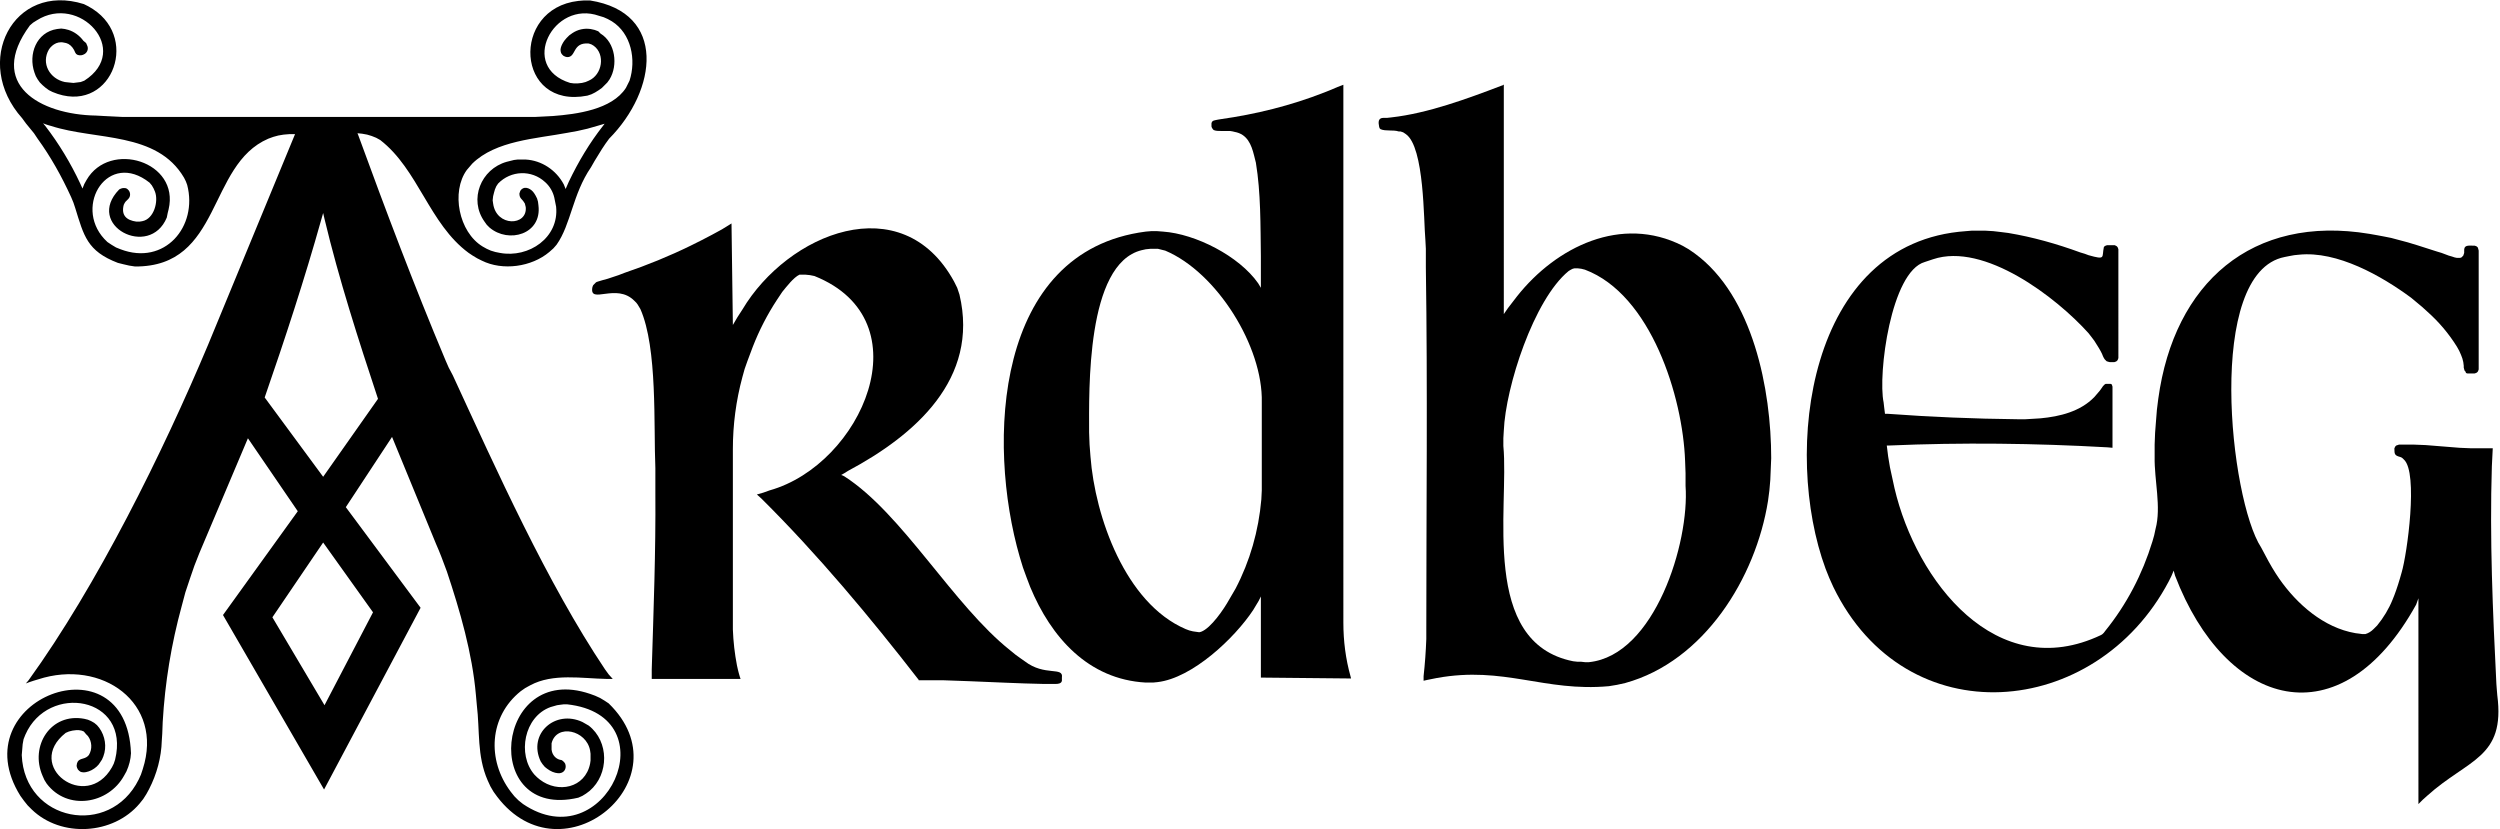 <svg xmlns="http://www.w3.org/2000/svg" xmlns:xlink="http://www.w3.org/1999/xlink" id="Layer_1" viewBox="0 0 551.6 183" style="enable-background:new 0 0 551.6 183;"><style>.st0{fill-rule:evenodd;clip-rule:evenodd;}</style><g id="Layer_2_00000070107370811651244830000011770971992825673633_"><g id="Layer_1-2"><path class="st0" d="M161.4 49.3l-2.1 1.3-2.2 1.2-2.3 1.2-2.4 1.2c-4.7 2.3-9.6 4.3-14.6 6l-1.3.5-1.2.4-1.2.4-1.1.3-1 .3-.3.1-.2.1-.1.1-.1.1-.1.1-.1.1-.1.1-.1.1-.1.2-.1.3c-.7 3.9 5.3-1.1 9.3 3l.4.4.3.4.3.5.3.5c3.8 8.6 2.9 25.7 3.3 35.1v2.6 2.8c.1 13-.4 26-.8 39v.8.7.6h19.6l-.2-.6-.2-.7-.2-.8-.2-.9c-.5-2.6-.8-5.2-.9-7.9v-1.3V99.1c0-5.4.7-10.7 2.1-15.9l.5-1.8.6-1.7.6-1.6.6-1.6c1.4-3.6 3.2-7.1 5.3-10.3l.6-.9.6-.9c.9-1.1 2.5-3.2 3.8-3.8h.3 1l1 .1 1 .2c24.5 9.8 10.4 41.6-9.9 47.3l-1.4.5-1.4.4 1 .9c12.4 12.3 24 26.2 34.7 40v.1h2.8 2.8l2.8.1 2.8.1c5.4.2 10.8.5 16.2.6h2.9c.5.0 1.2-.1 1.3-.7v-.2-.5c.4-2.5-3.8-.2-8.2-3.6l-1-.7-1.1-.8-1.1-.9c-12.6-10-23.8-30.2-36.6-38.4l-.4-.2-.3-.1.7-.4.8-.5c14.8-7.9 29-20.3 24.6-38.9l-.5-1.5-.7-1.4c-11.5-21-36.7-10.6-46.7 6.2l-1.1 1.7-1 1.7L161.4 49.3z"/><path class="st0" d="M373.9 55.9l-1.3-.9-1.4-.8c-13.4-6.8-27.8.2-36.5 11.2l-1 1.3-1 1.3-.9 1.3V18.7h-.1l-.1.1-.3.1c-7.6 2.9-16.3 6.1-24.3 7l-.9.1h-.4-.4c-1.3.0-1.2 1-1 2l.1.3.2.2c1.1.5 2.8.1 4 .5L309 29l.3.1.3.1.3.2.3.2c4.1 2.9 3.9 19.1 4.3 23.4l.1 1.9v2V59c.4 26.6.1 53.7.1 80.2v.9.9c-.1 2.7-.3 5.5-.6 8.2v.4.3.2.1l.9-.2 1-.2 1-.2c14.9-2.7 23.7 3.1 38 1.8l1.8-.3 1.8-.4c17.4-4.8 28.8-23.2 31.5-40.2l.3-2.3.2-2.3.1-2.4.1-2.4C390.8 86 386.8 65.3 373.9 55.9zm-23.3 90.2h-.9l-.9-.1H348l-.9-.1c-20.6-4.1-14.1-33.9-15.4-47.5v-1.7l.1-1.7c.4-9.6 6.6-28.9 14.3-35.2l.5-.3.4-.2.4-.1h.7l.8.1.8.2c14.6 5.5 21.6 28.1 22.1 42.2l.1 2.7v2.8C372.8 119.7 365.1 144.6 350.6 146.1z"/><path class="st0" d="M436.4 50.9h1.7l1.7.1 1.7.2 1.6.2c5.4.9 10.7 2.4 15.9 4.3L460 56l.8.3c3.9 1.1 2.9.5 3.4-1.8l.2-.2.2-.1.3-.1h.4.7.3.3l.2.1.2.1.2.2.1.2.1.3v.4V79l-.1.3-.1.2-.2.2-.2.1-.3.1h-.5-.5l-.4-.1-.3-.1-.2-.2-.2-.2-.2-.3-.2-.4-.2-.5-.3-.6-.4-.7-.5-.8-.5-.8-.6-.8-.7-.9c-7.1-7.9-23-20.1-34.3-16.3l-.9.3-.9.3c-7.5 2.1-10.4 24.8-9.1 31l.1.9.1.8.1.8h.2.4c9.5.7 19.1 1.1 28.6 1.2h1.8l1.7-.1 1.6-.1c4.3-.4 8.8-1.5 11.9-4.7l.6-.7.6-.7.5-.7.2-.3.2-.2.2-.2.2-.1h.2.3.3.3l.2.1.1.1L466 85l.1.3v.4 13.1l-1.1-.1c-16-.9-32.1-1.1-48.2-.4h-.5l.3 2.4.4 2.4.5 2.3.5 2.3c4.8 20.5 22.5 43.4 45.6 32.4l.3-.2.3-.3.3-.4c4.7-5.8 8.2-12.5 10.4-19.7l.4-1.4.3-1.4c1.3-4.8-.3-10.8-.2-15.9v-2.7l.1-2.6.2-2.6.2-2.5.3-2.4c3.5-25.6 20.7-40.7 46.6-36.4l1.7.3 1.6.3 1.5.3 1.5.4c2.9.7 5.7 1.7 8.6 2.6l1 .3.8.3.8.3.7.2.6.2.5.1h.4.3l.3-.1.2-.2.2-.2.1-.3.1-.3v-.4c-.1-1.4.9-1.2 2-1.2h.3l.3.1.2.1.2.2.1.3.1.4v.5 25.3.4l-.1.3-.1.2-.2.2-.2.1-.3.1h-.3-.9-.4l-.3-.1L544 82l-.2-.2-.1-.3-.1-.4v-.4l-.1-.8-.2-.8-.3-.8-.4-.9-.5-.9c-1.8-2.9-4-5.5-6.6-7.8l-1.1-1-1.2-1-1.2-1c-6.5-4.8-16.3-10.4-24.8-9.5l-1 .1-1.1.2-1 .2c-17.6 3.4-12.1 53.6-5.2 64.1l.8 1.5.8 1.5.8 1.4.8 1.3.8 1.2c3.9 5.6 9.8 10.8 16.8 12l.8.1.7.1h.7c.7-.2 1.3-.6 1.8-1.1l.4-.4.4-.4c1.4-1.7 2.6-3.7 3.4-5.7l.4-1 .4-1.1.4-1.2.4-1.3.4-1.4c1.2-4 3.7-22 .5-24.9l-.3-.3-.3-.2-.3-.1c-1.1-.3-1.2-.6-1.2-1.7v-.2l.1-.2.1-.2.2-.2.3-.1.3-.1h.4.5 2.5l2.5.1 2.5.2 2.5.2 2.5.2 2.4.1h2.5 2.4l-.1 2-.1 2c-.5 16 .2 32 1 48l.1 1.3.1 1.2c1.8 13.9-6.4 14-15.5 22.2l-1 .9-.9.9V132l-.5 1.4c-16.7 30.2-42 22.9-53.2-6.4l-.3-1.1-.5 1.2-.6 1.2c-16.1 30.5-58 34.2-74 1.2l-.9-2-.8-2c-9.5-25.7-4.1-72.1 31-74.5l1.2-.1H436.4z"/><path class="st0" d="M298.1 149.7l-.1-.4c-1.1-3.9-1.6-7.9-1.6-11.9V18.7l-1.3.5-1.4.6-1.5.6c-7.4 2.9-15.1 4.8-22.9 5.9l-.6.1-.5.1-.4.1-.2.1-.2.2-.1.3v.3.4l.1.3.2.3.2.2c.5.2 1 .2 1.6.2h1.6.4L272 29l.4.1c2.8.5 3.7 2.8 4.3 5.2l.2.8.2.8c1.1 6.7 1 13.8 1.1 20.6v2.2 4.8l-.6-1c-4.2-6-13.8-10.9-21-11.4l-1.3-.1H254l-1.2.1c-33.4 4.3-35.1 46.6-27.8 71.8l.7 2.3.8 2.2.8 2.1c4.6 11.1 12.8 20.4 25.5 21.1h1.6l1-.1c7.7-.9 17-9.7 21.1-15.9l.6-1 .6-1 .5-1v17.9L298.1 149.7zm-25.5-19.8-.7 1.2-.7 1.2c-1.1 2-4 6.3-6.2 7.1l-.4.1-.7-.1-.7-.1-.8-.2-.8-.3c-13.3-5.7-20-24.8-21-38.1l-.2-2.6-.1-2.7c0-9.2-.7-37.2 11.6-40.2l.9-.2 1-.1h1 .7l.8.2.8.2c11.4 4.8 21.6 21.2 21.3 33.5v17.4 2l-.1 2C277.7 117.1 275.8 123.8 272.6 129.9z"/><path class="st0" d="M133.4 154.6l-1-.6-1.1-.5-1.1-.4c-21.1-7.2-24.3 28-2.6 22.9l.9-.4.8-.5.8-.6c4.3-3.7 4.3-10.9-.2-14.4l-.7-.4-.7-.4c-6-2.8-12.1 2.6-9.2 8.7l.4.6.5.6.5.4.6.4.6.3.6.2.6.1h.4l.4-.1c.8-.3 1.1-1.2.8-2-.1-.1-.1-.2-.2-.3l-.3-.3-.3-.2c-1-.1-1.8-.8-2.1-1.8l-.1-.5v-.6V164c1.1-4.4 7.7-2.9 8.5 1.6l.1.7v.8.7l-.1.7c-1.1 5.4-7.1 6.6-11.1 3.5l-.6-.5-.6-.6c-3.8-4.4-2.3-12.8 3.6-14.9l.7-.2.7-.2.7-.1.8-.1h.7c22.9 2.5 8.5 34.3-9.7 22l-1-.8-.9-.9-.8-1c-5.3-7-4.8-16.6 2.2-22.2l1-.7 1.1-.6c5-2.7 11.4-1.5 16.9-1.4h.4.4.3.2l-.9-1-.8-1.1c-12.8-19.1-24-44.1-33.6-64.9L99 81.1l-.7-1.6C91.4 63.1 85.1 46.4 79 29.7l-.1-.2v-.1l1 .1 1.1.2 1 .3 1 .4.9.5c8.4 6.5 10.8 18.5 19.5 24.9l.9.6 1 .6 1 .5c4.6 2.3 11 1.4 14.9-1.9l.9-.8.7-.8c3.2-4.5 3.5-11.1 7.6-17.1l.8-1.4.8-1.3.8-1.3.8-1.2.8-1.1c10.6-10.7 12.8-27.8-4.2-30.5h-1.4l-1.2.1c-15 1.7-13.8 24 2 20.9l.9-.3.8-.4.8-.5.7-.5.6-.6.6-.6.5-.7c1.9-3.1 1.3-8.1-2-10.1L132 6.9l-.8-.3-.9-.2c-1.4-.2-2.8.1-4 .9l-.7.5-.6.6c-.6.6-1.5 2-1.3 2.9l.1.4.2.3.3.3.4.2.4.1c2.1.1 1.1-3.3 4.8-3l.6.2.5.3c2.6 1.9 1.9 6.4-1.1 7.7l-.7.3-.8.2-.9.1h-.9l-.8-.1c-11.4-3.5-3.7-18.4 6.4-14.8l1 .3.9.4.9.5c4.3 2.7 5.4 8.5 3.9 13.1l-.4.8-.4.8c-3.1 4.8-10.9 5.8-16.1 6.2l-1.9.1-2 .1h-2.2-2.3H29.2 27l-2-.1-2-.1-1.8-.1C8.8 25.3-3 18.6 6.6 5.6L7.3 5l.8-.5c9.4-6 21 6.6 10.5 13.3l-.8.3-.8.1-.8.1-1-.1-.9-.1C11 17.4 9 14 10.8 10.9l.3-.4.4-.4.4-.3c.6-.4 1.4-.6 2.2-.4l.5.1.5.2c.7.4 1.2 1.1 1.5 1.9l.2.3.3.2.4.1h.4l.4-.1.4-.2c.6-.4.8-1.1.6-1.7l-.3-.7L18.4 9c-.8-1.1-2-2-3.3-2.4l-.8-.2-.8-.1-.9.1C8 7.1 6.2 12 7.6 16l.3.8.4.7.5.7.6.6.7.6.7.5.8.4C24.1 25.6 31.1 8.9 20.5 2l-1-.6-1-.5C2.9-4-6.2 13.7 4.9 26.1l.8 1.1.9 1.1.9 1.1L7.9 30l.4.6c2.9 4 5.3 8.3 7.4 12.9l.5 1.2.4 1.2C18.5 52 19.2 55.4 26 58l1.2.3 1.3.3 1.3.2C49 58.9 45.7 36.4 59.2 30.6l1.1-.4 1.1-.3 1.2-.2 1.2-.1h1.3L45.9 76.1c-10 23.8-24.5 53.1-39.6 74l-.6.7.8-.3.9-.3 1-.3c14.1-4.6 27.8 5.2 23.1 19.8l-.4 1.2-.5 1.1c-6.4 12.9-25.2 9.3-25.8-5.4l.1-1.2.1-1.2.2-1.1.4-1c5-11.4 23.2-8.5 19.8 5.5l-.3.9-.4.8c-5.7 10-19.5-.3-10.2-7.6l.7-.3.8-.2.8-.1h.6l.6.1.5.2L19 162l.4.4c.9 1.2 1 2.9.2 4.2l-.3.3-.3.2c-.9.5-2 .2-2.1 1.9l.1.4.2.4.3.3.3.2c1.4.5 3.6-.8 4.3-2.1l.4-.6.3-.7c.8-2.1.4-4.5-.9-6.3l-.5-.6-.6-.5-.7-.4-.7-.3-.8-.2c-7.4-1.4-12.1 6-9.2 12.6l.4.9.5.8c4.5 6 13.6 4.6 17.1-1.8l.5-.9.4-1 .3-1 .2-1 .1-1c-.9-25.9-37.7-11.9-24.4 9.4l.8 1.1.8 1 .9.9c6.5 6.3 18 5.6 23.8-1.3l.8-1 .7-1.1.6-1.1c1.7-3.3 2.7-7 2.8-10.7l.1-1.5.1-2.6c.5-8.7 1.9-17.2 4.2-25.6l.8-3 1-3 1-2.9L44 122l10.7-25.3 11 16.1-16.5 22.9 22.3 38.5 21.3-40.1-16.5-22.2 10.2-15.5 9.7 23.6.6 1.4.6 1.5.6 1.6.6 1.6c2.9 8.7 5.6 18 6.4 27.2l.1 1.1.1 1.1c.7 5.8.0 11.2 2.4 16.7l.6 1.3.7 1.2.8 1.1c14.4 18.9 41.8-3.9 24.6-20.6L133.4 154.6zM103 37.5l.6-.7.6-.7c5.2-5.1 14.1-5.5 21-6.8l2.2-.4 2.2-.5 2.1-.6 1.7-.5-.3.4c-3 3.8-5.5 8-7.6 12.4l-.7 1.6-.4-1c-1.7-3.2-4.9-5.3-8.4-5.5H115h-.8l-.8.1-.8.2-.8.2c-5.7 1.6-8.4 8.3-4.9 13.2l.5.7.6.6c4.2 3.6 11.6 1.5 10.8-4.9l-.1-.8-.2-.7-.3-.6-.3-.5-.3-.4c-.8-.9-2.1-1.3-2.8-.2l-.1.3-.1.3c0 1.1.6 1.2 1 1.9l.2.3.1.4.1.4c.4 4.2-6.5 4.4-7.2-.8l-.1-.7.1-.9.2-.8.2-.7.3-.7.4-.6c2.8-2.9 7.4-3.1 10.4-.3 1 .9 1.7 2.1 2 3.4l.2 1 .2 1c.7 6.8-6 11.4-12.4 10.2l-1-.2-1-.3-.9-.4-.9-.5C101.2 51.2 99.5 42.3 103 37.5zM26.6 55l-1-.4-1-.6-.9-.6L23 52.7c-6.8-7.4.9-19.6 10-12.4l.5.6.4.7.3.7c.8 2.1-.2 6-2.8 6.5l-.6.1h-.7c-2.2-.3-3.4-1.4-2.8-3.7l.2-.4.2-.3.2-.2.1-.1.3-.3c.6-.6.5-1.6-.1-2.1-.2-.2-.4-.3-.7-.3h-.4l-.4.1-.4.2C18.6 49.7 33 57.2 36.8 48L37 47l.2-.8c2.5-10.6-13-15.3-18.1-6.5l-.5.9-.4 1-.5-1.1C15.6 36 13 31.7 10 27.8l-.5-.6.5.2.6.2.7.2C21.2 31 34.6 29 40.6 39.2L41 40l.3.8C43.7 50 36.3 58.7 26.6 55zm55.7 80.1-10.7 20.5-11.5-19.4 11.2-16.5 11 15.4zm-11-29.9L58.4 87.7c4.5-13 8.8-26.1 12.5-39.3l.4-1.4.3 1.3C74.8 61.7 79.1 75 83.4 88L71.3 105.2z"/></g></g></svg>